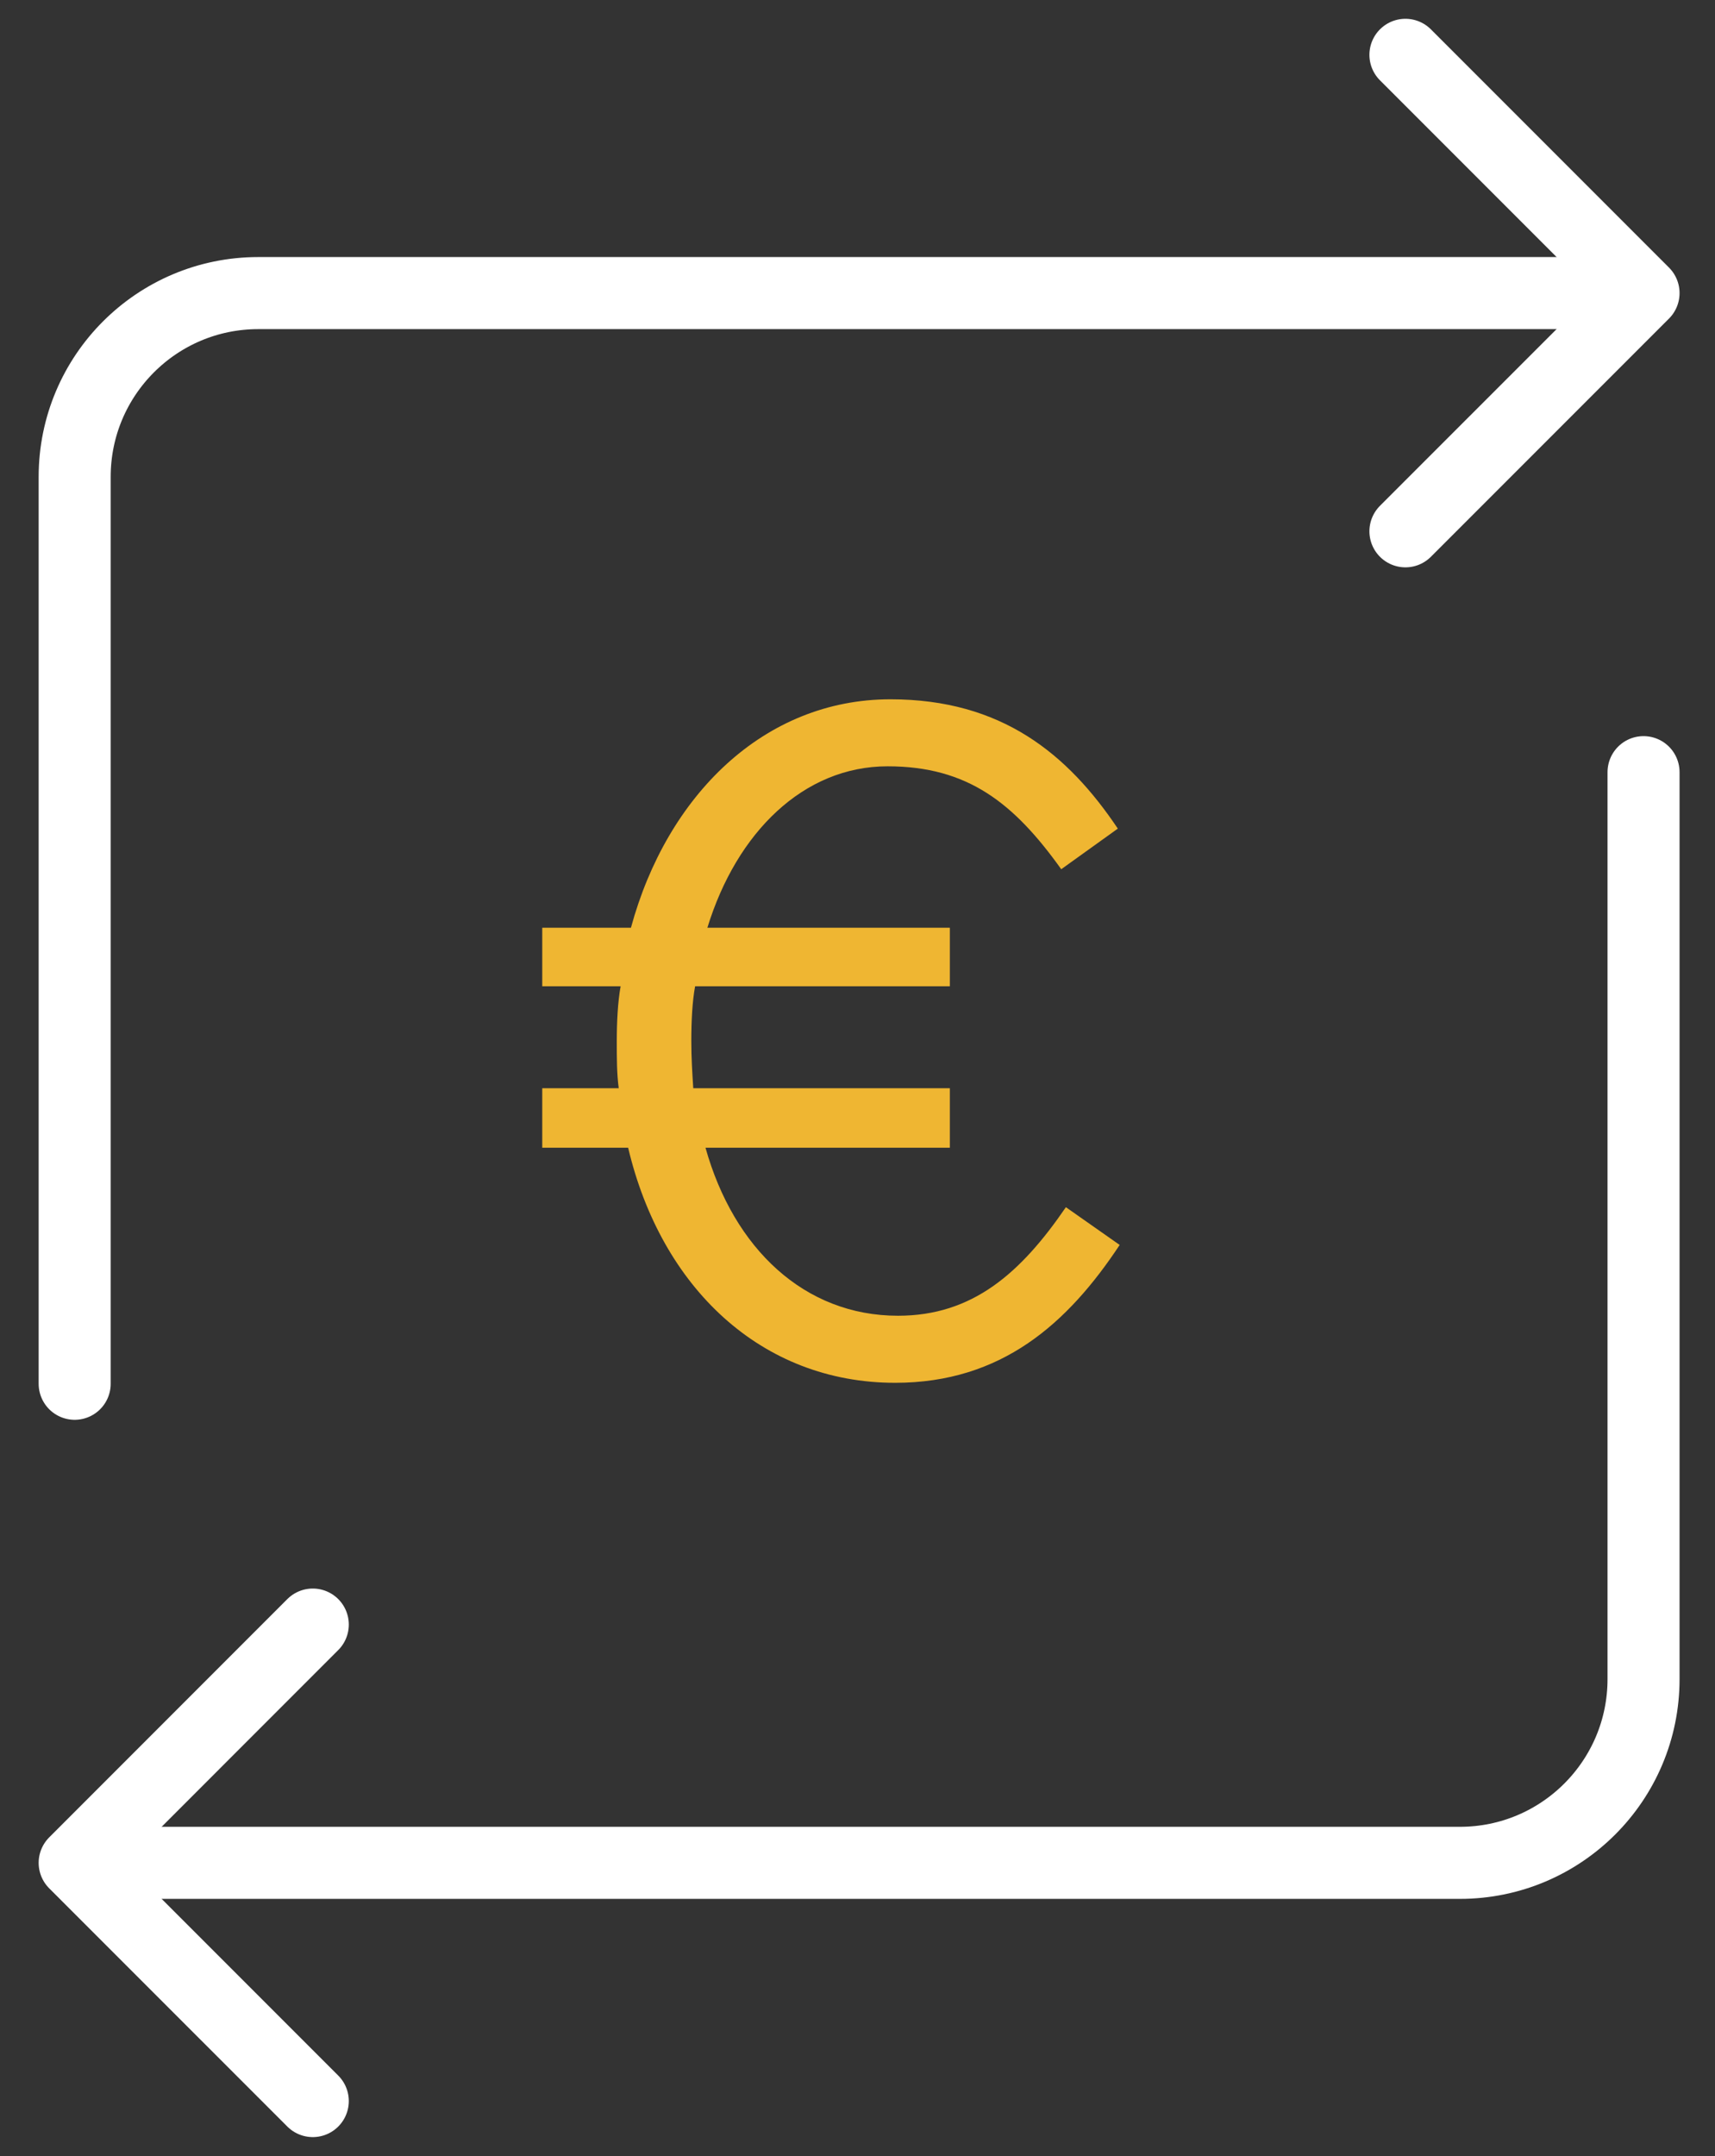 <svg xmlns="http://www.w3.org/2000/svg" width="39" height="49" viewBox="0 0 39 49"><rect x="0" y="0" width="39" height="49" fill="#333333" stroke="none"/><g fill="none" fill-rule="evenodd" transform="translate(1.069 .617)"><path stroke="#FFF" stroke-linecap="round" stroke-linejoin="round" stroke-width="1.638" d="M.629 30.832.629 10.22C.629 7.913 2.499 6.044 4.805 6.044L35.026 6.044M36.306 16.932 36.306 37.544C36.306 39.851 34.436 41.72 32.13 41.72L1.932 41.72"/><polyline stroke="#FFF" stroke-linecap="round" stroke-linejoin="round" stroke-width="1.638" points="6.044 47.134 .629 41.72 6.044 36.305"/><polyline stroke="#FFF" stroke-linecap="round" stroke-linejoin="round" stroke-width="1.638" points="30.891 .629 36.306 6.044 30.891 11.458"/><path fill="#EFB632" d="M13.215,25.467 L11.262,25.467 L11.262,24.115 L13.001,24.115 C12.957,23.772 12.957,23.451 12.957,23.042 C12.957,22.613 12.979,22.163 13.044,21.798 L11.262,21.798 L11.262,20.468 L13.279,20.468 C14.095,17.464 16.304,15.276 19.18,15.276 C21.711,15.276 23.213,16.52 24.351,18.215 L23.064,19.138 C21.99,17.636 20.939,16.799 19.115,16.799 C17.205,16.799 15.682,18.301 15.017,20.468 L20.531,20.468 L20.531,21.798 L14.738,21.798 C14.674,22.142 14.652,22.592 14.652,23.042 C14.652,23.429 14.674,23.772 14.696,24.115 L20.531,24.115 L20.531,25.467 L14.974,25.467 C15.618,27.763 17.227,29.286 19.352,29.286 C21.046,29.286 22.141,28.321 23.17,26.819 L24.393,27.677 C23.213,29.458 21.711,30.81 19.287,30.81 C16.24,30.81 13.966,28.643 13.215,25.467"/></g></svg>